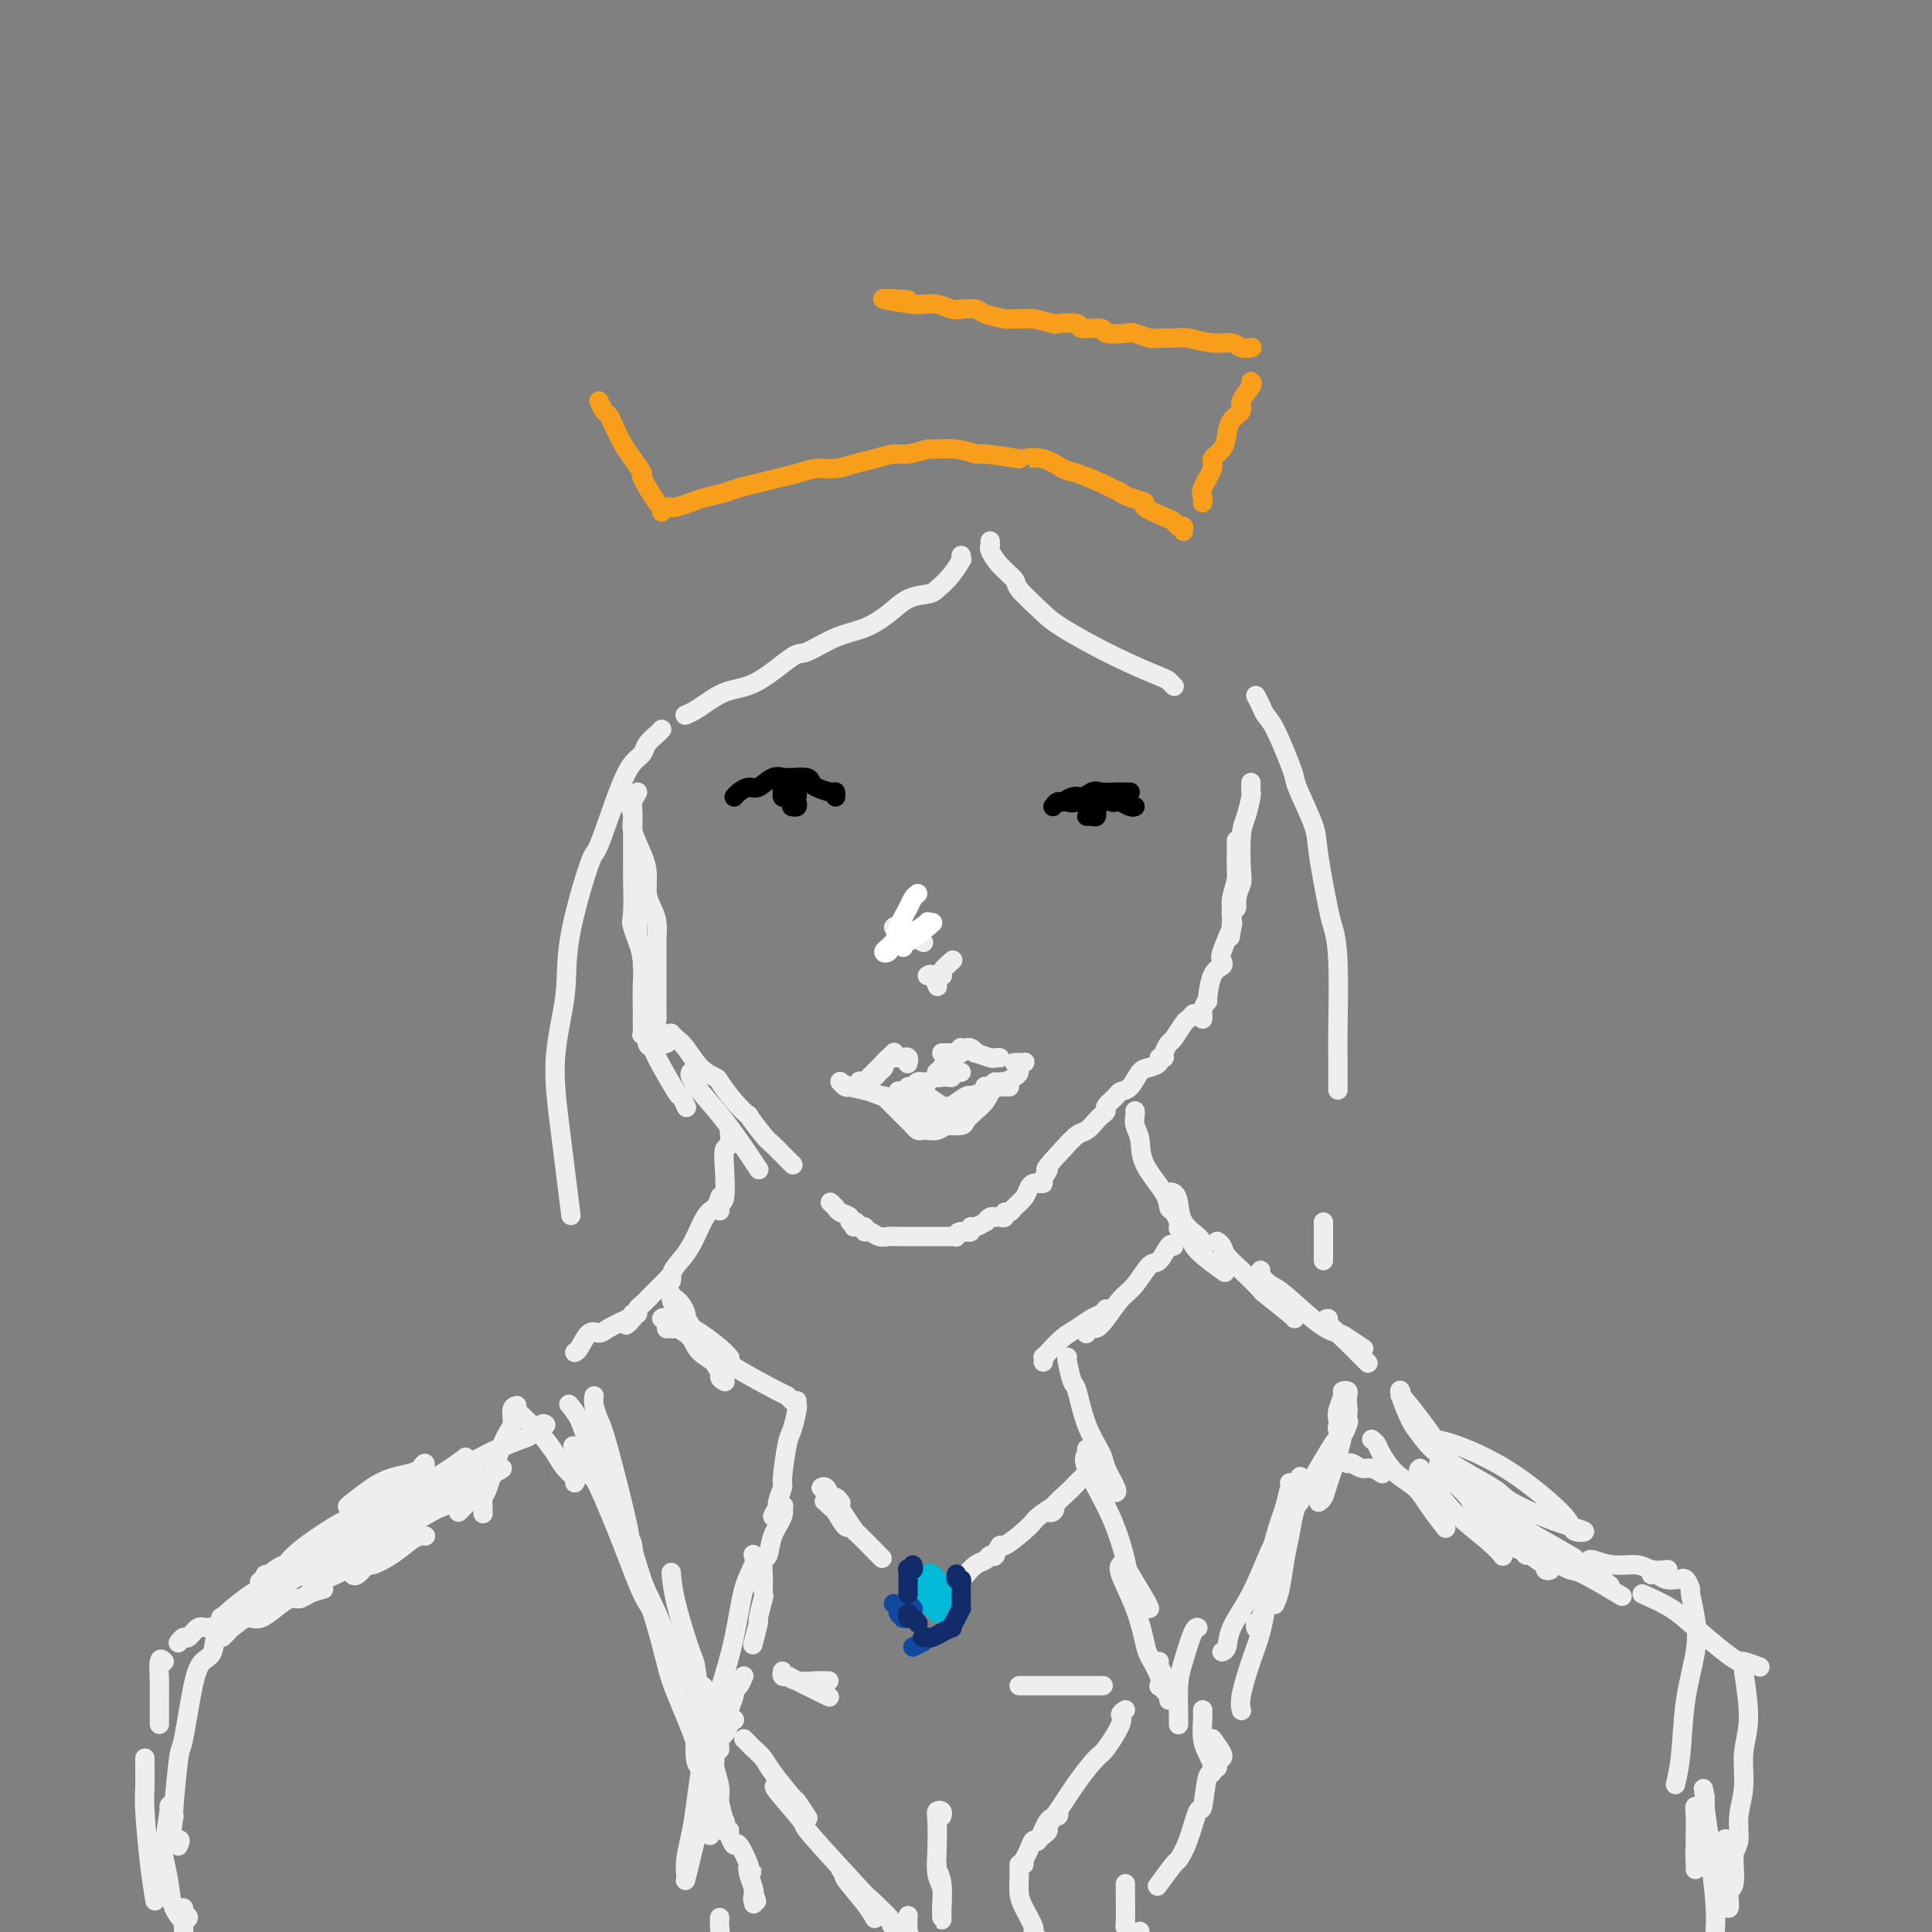<svg viewBox='0 0 400 400' version='1.1' xmlns='http://www.w3.org/2000/svg' xmlns:xlink='http://www.w3.org/1999/xlink'><rect x="0" y="0" width="400" height="400" fill="#808080" stroke="none"/><g fill='none' stroke='rgb(238,238,238)' stroke-width='4' stroke-linecap='round' stroke-linejoin='round'><path d='M130,166c0.475,1.055 0.950,2.109 1,3c0.050,0.891 -0.323,1.617 0,3c0.323,1.383 1.344,3.423 2,5c0.656,1.577 0.946,2.692 1,4c0.054,1.308 -0.129,2.808 0,4c0.129,1.192 0.571,2.077 1,3c0.429,0.923 0.847,1.886 1,3c0.153,1.114 0.041,2.380 0,3c-0.041,0.620 -0.011,0.594 0,1c0.011,0.406 0.003,1.242 0,2c-0.003,0.758 -0.001,1.437 0,2c0.001,0.563 0.001,1.011 0,2c-0.001,0.989 -0.001,2.521 0,3c0.001,0.479 0.004,-0.094 0,1c-0.004,1.094 -0.016,3.856 0,5c0.016,1.144 0.061,0.671 0,1c-0.061,0.329 -0.226,1.461 0,2c0.226,0.539 0.845,0.484 1,1c0.155,0.516 -0.154,1.602 0,2c0.154,0.398 0.772,0.107 1,0c0.228,-0.107 0.065,-0.031 0,0c-0.065,0.031 -0.033,0.015 0,0'/><path d='M139,214c-0.071,-0.081 -0.141,-0.162 0,0c0.141,0.162 0.495,0.566 1,1c0.505,0.434 1.163,0.899 2,2c0.837,1.101 1.854,2.840 3,4c1.146,1.160 2.420,1.743 3,2c0.580,0.257 0.466,0.187 1,1c0.534,0.813 1.714,2.507 3,4c1.286,1.493 2.676,2.784 3,3c0.324,0.216 -0.417,-0.642 0,0c0.417,0.642 1.993,2.785 3,4c1.007,1.215 1.445,1.501 2,2c0.555,0.499 1.226,1.211 2,2c0.774,0.789 1.650,1.654 2,2c0.350,0.346 0.175,0.173 0,0'/><path d='M259,162c-0.022,0.835 -0.045,1.670 0,2c0.045,0.330 0.157,0.156 0,1c-0.157,0.844 -0.582,2.705 -1,4c-0.418,1.295 -0.829,2.025 -1,4c-0.171,1.975 -0.102,5.194 0,7c0.102,1.806 0.238,2.198 0,3c-0.238,0.802 -0.849,2.015 -1,3c-0.151,0.985 0.160,1.744 0,2c-0.160,0.256 -0.789,0.011 -1,0c-0.211,-0.011 -0.004,0.212 0,0c0.004,-0.212 -0.195,-0.860 0,-2c0.195,-1.140 0.784,-2.772 1,-4c0.216,-1.228 0.058,-2.053 0,-3c-0.058,-0.947 -0.015,-2.017 0,-3c0.015,-0.983 0.004,-1.881 0,-2c-0.004,-0.119 -0.000,0.539 0,1c0.000,0.461 -0.004,0.726 0,1c0.004,0.274 0.015,0.559 0,1c-0.015,0.441 -0.057,1.040 0,3c0.057,1.960 0.211,5.282 0,7c-0.211,1.718 -0.789,1.832 -1,2c-0.211,0.168 -0.057,0.391 0,1c0.057,0.609 0.016,1.602 0,2c-0.016,0.398 -0.008,0.199 0,0'/><path d='M255,192c-0.618,4.414 -0.164,0.450 0,-1c0.164,-1.450 0.036,-0.386 0,0c-0.036,0.386 0.018,0.092 0,0c-0.018,-0.092 -0.108,0.017 0,0c0.108,-0.017 0.415,-0.160 0,1c-0.415,1.160 -1.551,3.622 -2,5c-0.449,1.378 -0.210,1.670 0,2c0.210,0.330 0.392,0.698 0,1c-0.392,0.302 -1.359,0.539 -2,2c-0.641,1.461 -0.956,4.146 -1,5c-0.044,0.854 0.184,-0.125 0,0c-0.184,0.125 -0.781,1.353 -1,2c-0.219,0.647 -0.059,0.713 0,1c0.059,0.287 0.017,0.796 0,1c-0.017,0.204 -0.008,0.102 0,0'/><path d='M247,210c0.098,-0.106 0.195,-0.212 0,0c-0.195,0.212 -0.683,0.743 -1,1c-0.317,0.257 -0.462,0.241 -1,1c-0.538,0.759 -1.469,2.294 -2,3c-0.531,0.706 -0.663,0.584 -1,1c-0.337,0.416 -0.881,1.369 -1,2c-0.119,0.631 0.186,0.941 0,1c-0.186,0.059 -0.865,-0.131 -1,0c-0.135,0.131 0.272,0.585 0,1c-0.272,0.415 -1.223,0.793 -2,1c-0.777,0.207 -1.379,0.244 -2,1c-0.621,0.756 -1.262,2.230 -2,3c-0.738,0.770 -1.574,0.837 -2,1c-0.426,0.163 -0.442,0.424 -1,1c-0.558,0.576 -1.658,1.468 -2,2c-0.342,0.532 0.075,0.704 0,1c-0.075,0.296 -0.642,0.715 -1,1c-0.358,0.285 -0.508,0.437 -1,1c-0.492,0.563 -1.325,1.536 -2,2c-0.675,0.464 -1.193,0.418 -2,1c-0.807,0.582 -1.904,1.791 -3,3'/><path d='M220,238c-4.793,5.132 -3.275,3.964 -3,4c0.275,0.036 -0.692,1.278 -1,2c-0.308,0.722 0.044,0.925 0,1c-0.044,0.075 -0.484,0.022 -1,0c-0.516,-0.022 -1.107,-0.014 -1,0c0.107,0.014 0.912,0.035 1,0c0.088,-0.035 -0.539,-0.124 -1,0c-0.461,0.124 -0.754,0.463 -1,1c-0.246,0.537 -0.443,1.272 -1,2c-0.557,0.728 -1.472,1.449 -2,2c-0.528,0.551 -0.667,0.932 -1,1c-0.333,0.068 -0.859,-0.178 -1,0c-0.141,0.178 0.103,0.779 0,1c-0.103,0.221 -0.554,0.063 -1,0c-0.446,-0.063 -0.888,-0.032 -1,0c-0.112,0.032 0.107,0.065 0,0c-0.107,-0.065 -0.541,-0.229 -1,0c-0.459,0.229 -0.945,0.850 -1,1c-0.055,0.150 0.321,-0.170 0,0c-0.321,0.170 -1.339,0.830 -2,1c-0.661,0.170 -0.964,-0.151 -1,0c-0.036,0.151 0.197,0.772 0,1c-0.197,0.228 -0.822,0.061 -1,0c-0.178,-0.061 0.092,-0.018 0,0c-0.092,0.018 -0.546,0.009 -1,0'/><path d='M199,255c-1.328,0.403 -0.148,-0.088 0,0c0.148,0.088 -0.736,0.756 -1,1c-0.264,0.244 0.091,0.065 0,0c-0.091,-0.065 -0.628,-0.018 -1,0c-0.372,0.018 -0.579,0.005 -1,0c-0.421,-0.005 -1.057,-0.002 -2,0c-0.943,0.002 -2.192,0.002 -3,0c-0.808,-0.002 -1.176,-0.004 -2,0c-0.824,0.004 -2.106,0.016 -3,0c-0.894,-0.016 -1.400,-0.061 -2,0c-0.600,0.061 -1.292,0.226 -2,0c-0.708,-0.226 -1.430,-0.845 -2,-1c-0.570,-0.155 -0.988,0.154 -1,0c-0.012,-0.154 0.381,-0.772 0,-1c-0.381,-0.228 -1.538,-0.065 -2,0c-0.462,0.065 -0.231,0.033 0,0'/><path d='M177,253c0.128,-0.024 0.256,-0.048 0,0c-0.256,0.048 -0.895,0.167 -1,0c-0.105,-0.167 0.326,-0.619 0,-1c-0.326,-0.381 -1.407,-0.690 -2,-1c-0.593,-0.310 -0.698,-0.622 -1,-1c-0.302,-0.378 -0.801,-0.822 -1,-1c-0.199,-0.178 -0.100,-0.089 0,0'/><path d='M132,164c-0.423,0.714 -0.845,1.428 -1,2c-0.155,0.572 -0.041,1.001 0,2c0.041,0.999 0.009,2.567 0,5c-0.009,2.433 0.005,5.731 0,7c-0.005,1.269 -0.031,0.510 0,2c0.031,1.490 0.117,5.230 0,7c-0.117,1.770 -0.437,1.571 0,3c0.437,1.429 1.633,4.486 2,6c0.367,1.514 -0.093,1.485 0,2c0.093,0.515 0.741,1.576 1,2c0.259,0.424 0.130,0.212 0,0'/><path d='M132,185c-0.008,-0.372 -0.016,-0.744 0,1c0.016,1.744 0.057,5.605 0,7c-0.057,1.395 -0.211,0.325 0,1c0.211,0.675 0.789,3.097 1,5c0.211,1.903 0.057,3.288 0,5c-0.057,1.712 -0.016,3.752 0,5c0.016,1.248 0.008,1.706 0,2c-0.008,0.294 -0.017,0.425 0,1c0.017,0.575 0.061,1.594 0,2c-0.061,0.406 -0.227,0.201 0,0c0.227,-0.201 0.846,-0.396 1,0c0.154,0.396 -0.156,1.382 0,2c0.156,0.618 0.777,0.866 1,1c0.223,0.134 0.046,0.152 1,2c0.954,1.848 3.039,5.526 4,7c0.961,1.474 0.797,0.743 1,1c0.203,0.257 0.772,1.502 1,2c0.228,0.498 0.114,0.249 0,0'/><path d='M143,222c-0.111,0.215 -0.222,0.429 0,1c0.222,0.571 0.778,1.498 2,3c1.222,1.502 3.111,3.578 5,6c1.889,2.422 3.778,5.191 5,7c1.222,1.809 1.778,2.660 2,3c0.222,0.340 0.111,0.170 0,0'/><path d='M151,234c0.111,1.229 0.222,2.458 0,3c-0.222,0.542 -0.777,0.396 -1,1c-0.223,0.604 -0.112,1.956 0,4c0.112,2.044 0.226,4.779 0,6c-0.226,1.221 -0.793,0.927 -1,1c-0.207,0.073 -0.056,0.514 0,1c0.056,0.486 0.016,1.018 0,1c-0.016,-0.018 -0.007,-0.586 0,-1c0.007,-0.414 0.011,-0.672 0,-1c-0.011,-0.328 -0.036,-0.724 0,-1c0.036,-0.276 0.133,-0.432 0,0c-0.133,0.432 -0.494,1.453 -1,2c-0.506,0.547 -1.155,0.619 -2,2c-0.845,1.381 -1.887,4.070 -3,6c-1.113,1.930 -2.298,3.101 -3,4c-0.702,0.899 -0.922,1.525 -1,2c-0.078,0.475 -0.014,0.800 0,1c0.014,0.200 -0.023,0.276 0,0c0.023,-0.276 0.105,-0.904 0,-1c-0.105,-0.096 -0.396,0.341 -1,1c-0.604,0.659 -1.520,1.539 -2,2c-0.480,0.461 -0.524,0.502 -1,1c-0.476,0.498 -1.385,1.453 -2,2c-0.615,0.547 -0.935,0.686 -1,1c-0.065,0.314 0.124,0.804 0,1c-0.124,0.196 -0.562,0.098 -1,0'/><path d='M131,272c-2.782,3.967 -0.737,1.883 0,1c0.737,-0.883 0.167,-0.566 -1,0c-1.167,0.566 -2.929,1.381 -4,2c-1.071,0.619 -1.450,1.042 -2,1c-0.550,-0.042 -1.271,-0.547 -2,0c-0.729,0.547 -1.465,2.147 -2,3c-0.535,0.853 -0.867,0.958 -1,1c-0.133,0.042 -0.066,0.021 0,0'/><path d='M235,230c0.030,0.258 0.061,0.516 0,1c-0.061,0.484 -0.213,1.194 0,2c0.213,0.806 0.792,1.706 1,3c0.208,1.294 0.045,2.980 1,5c0.955,2.020 3.026,4.373 4,6c0.974,1.627 0.849,2.530 1,3c0.151,0.470 0.577,0.509 1,1c0.423,0.491 0.841,1.435 1,2c0.159,0.565 0.058,0.751 0,1c-0.058,0.249 -0.073,0.561 0,0c0.073,-0.561 0.233,-1.994 0,-3c-0.233,-1.006 -0.857,-1.586 -1,-2c-0.143,-0.414 0.197,-0.663 0,-1c-0.197,-0.337 -0.932,-0.764 -1,-1c-0.068,-0.236 0.532,-0.283 1,0c0.468,0.283 0.805,0.894 1,2c0.195,1.106 0.249,2.706 1,4c0.751,1.294 2.198,2.281 3,3c0.802,0.719 0.958,1.170 1,2c0.042,0.830 -0.032,2.040 0,2c0.032,-0.040 0.169,-1.328 0,-2c-0.169,-0.672 -0.643,-0.726 -1,-1c-0.357,-0.274 -0.596,-0.766 -1,-1c-0.404,-0.234 -0.973,-0.210 -1,0c-0.027,0.210 0.486,0.605 1,1'/><path d='M247,257c-0.381,-0.250 -0.333,0.625 1,2c1.333,1.375 3.952,3.250 5,4c1.048,0.750 0.524,0.375 0,0'/><path d='M243,258c-0.238,-0.337 -0.475,-0.675 -1,0c-0.525,0.675 -1.337,2.362 -2,3c-0.663,0.638 -1.175,0.228 -2,1c-0.825,0.772 -1.961,2.728 -3,4c-1.039,1.272 -1.981,1.861 -3,3c-1.019,1.139 -2.116,2.827 -3,4c-0.884,1.173 -1.557,1.830 -2,2c-0.443,0.170 -0.658,-0.146 -1,0c-0.342,0.146 -0.812,0.756 -1,1c-0.188,0.244 -0.094,0.122 0,0'/><path d='M229,271c-0.269,0.360 -0.537,0.719 -1,1c-0.463,0.281 -1.119,0.482 -2,1c-0.881,0.518 -1.987,1.353 -3,2c-1.013,0.647 -1.932,1.105 -3,2c-1.068,0.895 -2.286,2.226 -3,3c-0.714,0.774 -0.923,0.991 -1,1c-0.077,0.009 -0.021,-0.190 0,0c0.021,0.190 0.006,0.769 0,1c-0.006,0.231 -0.003,0.116 0,0'/><path d='M252,257c0.367,0.255 0.735,0.509 1,1c0.265,0.491 0.429,1.217 1,2c0.571,0.783 1.551,1.621 3,3c1.449,1.379 3.369,3.298 4,4c0.631,0.702 -0.027,0.188 1,1c1.027,0.812 3.738,2.949 5,4c1.262,1.051 1.075,1.014 1,1c-0.075,-0.014 -0.037,-0.007 0,0'/><path d='M261,263c-0.184,0.212 -0.369,0.424 0,1c0.369,0.576 1.291,1.515 2,2c0.709,0.485 1.206,0.516 3,2c1.794,1.484 4.884,4.423 7,6c2.116,1.577 3.258,1.794 4,2c0.742,0.206 1.084,0.402 2,1c0.916,0.598 2.404,1.600 3,2c0.596,0.400 0.298,0.200 0,0'/><path d='M275,273c-0.408,0.014 -0.817,0.029 0,1c0.817,0.971 2.858,2.900 4,4c1.142,1.100 1.384,1.373 2,2c0.616,0.627 1.604,1.608 2,2c0.396,0.392 0.198,0.196 0,0'/><path d='M221,281c-0.093,-0.015 -0.186,-0.029 0,1c0.186,1.029 0.650,3.103 1,4c0.350,0.897 0.585,0.619 1,2c0.415,1.381 1.011,4.423 2,7c0.989,2.577 2.370,4.691 3,6c0.630,1.309 0.509,1.815 1,3c0.491,1.185 1.594,3.050 2,4c0.406,0.950 0.116,0.986 0,1c-0.116,0.014 -0.058,0.007 0,0'/><path d='M225,300c0.128,0.317 0.256,0.634 0,1c-0.256,0.366 -0.895,0.780 0,3c0.895,2.220 3.326,6.245 5,10c1.674,3.755 2.592,7.241 3,9c0.408,1.759 0.305,1.791 1,3c0.695,1.209 2.187,3.595 3,5c0.813,1.405 0.947,1.830 1,2c0.053,0.170 0.027,0.085 0,0'/><path d='M232,324c0.076,-0.066 0.152,-0.133 0,0c-0.152,0.133 -0.530,0.465 0,2c0.530,1.535 1.970,4.271 3,7c1.030,2.729 1.649,5.449 2,7c0.351,1.551 0.434,1.931 1,3c0.566,1.069 1.614,2.826 2,4c0.386,1.174 0.110,1.764 0,2c-0.110,0.236 -0.055,0.118 0,0'/><path d='M240,344c-0.114,0.220 -0.228,0.440 0,1c0.228,0.560 0.797,1.459 1,2c0.203,0.541 0.040,0.723 0,1c-0.040,0.277 0.042,0.649 0,1c-0.042,0.351 -0.207,0.683 0,1c0.207,0.317 0.788,0.621 1,1c0.212,0.379 0.057,0.833 0,1c-0.057,0.167 -0.016,0.048 0,0c0.016,-0.048 0.008,-0.024 0,0'/><path d='M244,357c-0.004,0.073 -0.009,0.145 0,0c0.009,-0.145 0.030,-0.508 0,-2c-0.030,-1.492 -0.113,-4.112 0,-6c0.113,-1.888 0.422,-3.042 1,-5c0.578,-1.958 1.425,-4.719 2,-6c0.575,-1.281 0.879,-1.080 1,-1c0.121,0.080 0.061,0.040 0,0'/><path d='M138,275c0.010,0.082 0.020,0.163 0,0c-0.020,-0.163 -0.068,-0.572 0,-1c0.068,-0.428 0.254,-0.876 0,-1c-0.254,-0.124 -0.947,0.077 -1,0c-0.053,-0.077 0.536,-0.432 1,0c0.464,0.432 0.805,1.652 1,2c0.195,0.348 0.244,-0.177 1,0c0.756,0.177 2.221,1.056 3,2c0.779,0.944 0.874,1.952 2,3c1.126,1.048 3.283,2.137 4,3c0.717,0.863 -0.007,1.500 0,2c0.007,0.500 0.746,0.864 1,1c0.254,0.136 0.023,0.045 0,0c-0.023,-0.045 0.162,-0.043 -1,-2c-1.162,-1.957 -3.670,-5.874 -5,-8c-1.330,-2.126 -1.481,-2.460 -2,-3c-0.519,-0.540 -1.405,-1.285 -2,-2c-0.595,-0.715 -0.898,-1.398 -1,-2c-0.102,-0.602 -0.004,-1.121 0,-1c0.004,0.121 -0.088,0.883 0,1c0.088,0.117 0.354,-0.410 1,0c0.646,0.410 1.672,1.757 2,3c0.328,1.243 -0.042,2.383 0,3c0.042,0.617 0.496,0.712 1,1c0.504,0.288 1.059,0.770 1,1c-0.059,0.230 -0.731,0.209 -1,0c-0.269,-0.209 -0.134,-0.604 0,-1'/><path d='M143,276c0.676,1.299 0.367,0.545 0,0c-0.367,-0.545 -0.793,-0.883 -1,-1c-0.207,-0.117 -0.195,-0.014 0,0c0.195,0.014 0.574,-0.063 1,0c0.426,0.063 0.898,0.264 2,1c1.102,0.736 2.835,2.006 4,3c1.165,0.994 1.761,1.713 2,2c0.239,0.287 0.119,0.144 0,0'/><path d='M145,279c0.248,-0.061 0.496,-0.123 1,0c0.504,0.123 1.263,0.429 2,1c0.737,0.571 1.452,1.407 4,3c2.548,1.593 6.930,3.942 9,5c2.070,1.058 1.826,0.823 2,1c0.174,0.177 0.764,0.765 1,1c0.236,0.235 0.118,0.118 0,0'/><path d='M165,290c-0.025,0.421 -0.049,0.842 0,1c0.049,0.158 0.172,0.054 0,1c-0.172,0.946 -0.639,2.944 -1,4c-0.361,1.056 -0.617,1.170 -1,3c-0.383,1.830 -0.893,5.376 -1,7c-0.107,1.624 0.189,1.328 0,2c-0.189,0.672 -0.863,2.314 -1,3c-0.137,0.686 0.264,0.417 0,1c-0.264,0.583 -1.193,2.017 -1,2c0.193,-0.017 1.509,-1.486 2,-2c0.491,-0.514 0.157,-0.074 0,0c-0.157,0.074 -0.137,-0.217 0,0c0.137,0.217 0.390,0.942 0,2c-0.390,1.058 -1.425,2.449 -2,4c-0.575,1.551 -0.690,3.264 -1,4c-0.310,0.736 -0.815,0.496 -1,1c-0.185,0.504 -0.050,1.751 0,3c0.050,1.249 0.014,2.500 0,3c-0.014,0.500 -0.007,0.250 0,0'/><path d='M158,331c0.121,-0.455 0.242,-0.909 0,0c-0.242,0.909 -0.848,3.182 -1,4c-0.152,0.818 0.152,0.182 0,1c-0.152,0.818 -0.758,3.091 -1,4c-0.242,0.909 -0.121,0.455 0,0'/><path d='M148,356c-0.293,0.224 -0.585,0.449 -1,0c-0.415,-0.449 -0.952,-1.571 -1,-2c-0.048,-0.429 0.393,-0.165 0,-1c-0.393,-0.835 -1.621,-2.769 -3,-5c-1.379,-2.231 -2.908,-4.758 -4,-7c-1.092,-2.242 -1.746,-4.198 -3,-7c-1.254,-2.802 -3.107,-6.450 -4,-9c-0.893,-2.550 -0.827,-4.003 -1,-5c-0.173,-0.997 -0.585,-1.538 -1,-2c-0.415,-0.462 -0.833,-0.846 -1,-1c-0.167,-0.154 -0.084,-0.077 0,0'/><path d='M139,342c0.071,-0.292 0.142,-0.584 0,-1c-0.142,-0.416 -0.497,-0.957 -1,-2c-0.503,-1.043 -1.155,-2.590 -2,-4c-0.845,-1.410 -1.884,-2.684 -3,-5c-1.116,-2.316 -2.310,-5.676 -4,-10c-1.690,-4.324 -3.876,-9.613 -5,-12c-1.124,-2.387 -1.187,-1.874 -2,-3c-0.813,-1.126 -2.375,-3.893 -3,-5c-0.625,-1.107 -0.312,-0.553 0,0'/><path d='M126,308c-0.502,-0.736 -1.003,-1.473 -1,-2c0.003,-0.527 0.512,-0.846 0,-2c-0.512,-1.154 -2.044,-3.144 -3,-5c-0.956,-1.856 -1.334,-3.576 -2,-5c-0.666,-1.424 -1.619,-2.550 -2,-3c-0.381,-0.450 -0.191,-0.225 0,0'/><path d='M119,307c0.184,-0.261 0.368,-0.521 0,-1c-0.368,-0.479 -1.290,-1.176 -2,-2c-0.710,-0.824 -1.210,-1.776 -2,-3c-0.790,-1.224 -1.872,-2.720 -3,-4c-1.128,-1.280 -2.302,-2.343 -3,-3c-0.698,-0.657 -0.919,-0.908 -1,-1c-0.081,-0.092 -0.023,-0.026 0,0c0.023,0.026 0.012,0.013 0,0'/><path d='M107,291c-0.461,0.134 -0.922,0.267 -1,1c-0.078,0.733 0.228,2.064 0,3c-0.228,0.936 -0.989,1.477 -2,4c-1.011,2.523 -2.271,7.027 -3,9c-0.729,1.973 -0.927,1.416 -1,2c-0.073,0.584 -0.021,2.310 0,3c0.021,0.690 0.010,0.345 0,0'/><path d='M98,310c-0.445,0.445 -0.890,0.890 -1,1c-0.110,0.110 0.114,-0.114 0,0c-0.114,0.114 -0.567,0.567 -1,1c-0.433,0.433 -0.847,0.847 -1,1c-0.153,0.153 -0.044,0.044 0,0c0.044,-0.044 0.022,-0.022 0,0'/><path d='M88,318c0.077,0.011 0.153,0.021 0,0c-0.153,-0.021 -0.537,-0.074 -1,0c-0.463,0.074 -1.006,0.276 -2,1c-0.994,0.724 -2.438,1.970 -4,3c-1.562,1.030 -3.242,1.845 -4,2c-0.758,0.155 -0.595,-0.350 -1,0c-0.405,0.350 -1.378,1.556 -2,2c-0.622,0.444 -0.892,0.127 -1,0c-0.108,-0.127 -0.054,-0.063 0,0'/><path d='M67,329c-1.083,0.297 -2.167,0.595 -3,1c-0.833,0.405 -1.417,0.918 -2,1c-0.583,0.082 -1.165,-0.265 -2,0c-0.835,0.265 -1.922,1.143 -3,2c-1.078,0.857 -2.148,1.694 -3,2c-0.852,0.306 -1.485,0.082 -2,0c-0.515,-0.082 -0.911,-0.023 -1,0c-0.089,0.023 0.129,0.009 0,0c-0.129,-0.009 -0.605,-0.012 -1,0c-0.395,0.012 -0.710,0.040 -1,0c-0.290,-0.040 -0.554,-0.146 -1,0c-0.446,0.146 -1.075,0.546 -2,1c-0.925,0.454 -2.146,0.963 -3,1c-0.854,0.037 -1.339,-0.396 -2,0c-0.661,0.396 -1.497,1.622 -2,2c-0.503,0.378 -0.674,-0.090 -1,0c-0.326,0.090 -0.807,0.740 -1,1c-0.193,0.260 -0.096,0.130 0,0'/><path d='M34,344c-0.423,-0.421 -0.845,-0.842 -1,0c-0.155,0.842 -0.041,2.947 0,4c0.041,1.053 0.011,1.053 0,2c-0.011,0.947 -0.003,2.842 0,4c0.003,1.158 0.001,1.581 0,2c-0.001,0.419 -0.000,0.834 0,1c0.000,0.166 0.000,0.083 0,0'/><path d='M30,364c-0.006,0.470 -0.012,0.939 0,2c0.012,1.061 0.042,2.712 0,4c-0.042,1.288 -0.156,2.211 0,5c0.156,2.789 0.580,7.443 1,11c0.420,3.557 0.834,6.016 1,7c0.166,0.984 0.083,0.492 0,0'/><path d='M273,311c0.364,-0.240 0.728,-0.481 1,-1c0.272,-0.519 0.451,-1.318 1,-3c0.549,-1.682 1.467,-4.247 2,-6c0.533,-1.753 0.680,-2.694 1,-4c0.320,-1.306 0.814,-2.977 1,-4c0.186,-1.023 0.065,-1.397 0,-2c-0.065,-0.603 -0.074,-1.434 0,-2c0.074,-0.566 0.230,-0.867 0,-1c-0.230,-0.133 -0.846,-0.100 -1,0c-0.154,0.100 0.154,0.266 0,1c-0.154,0.734 -0.769,2.036 -1,3c-0.231,0.964 -0.077,1.589 0,2c0.077,0.411 0.077,0.607 0,1c-0.077,0.393 -0.230,0.983 0,1c0.230,0.017 0.843,-0.537 1,-1c0.157,-0.463 -0.142,-0.833 0,-1c0.142,-0.167 0.726,-0.130 1,0c0.274,0.130 0.238,0.354 0,1c-0.238,0.646 -0.677,1.715 -1,2c-0.323,0.285 -0.530,-0.212 -2,2c-1.470,2.212 -4.203,7.134 -6,10c-1.797,2.866 -2.656,3.676 -3,4c-0.344,0.324 -0.172,0.162 0,0'/><path d='M279,303c0.241,-0.121 0.482,-0.242 1,0c0.518,0.242 1.314,0.848 2,1c0.686,0.152 1.262,-0.152 2,0c0.738,0.152 1.640,0.758 2,1c0.360,0.242 0.180,0.121 0,0'/><path d='M284,298c0.373,0.300 0.745,0.599 1,1c0.255,0.401 0.391,0.903 1,2c0.609,1.097 1.691,2.788 3,4c1.309,1.212 2.846,1.943 4,3c1.154,1.057 1.926,2.438 3,4c1.074,1.562 2.450,3.303 3,4c0.550,0.697 0.275,0.348 0,0'/><path d='M294,304c-0.269,0.192 -0.538,0.385 0,1c0.538,0.615 1.882,1.654 3,3c1.118,1.346 2.011,3.000 4,5c1.989,2.000 5.074,4.346 7,6c1.926,1.654 2.693,2.615 3,3c0.307,0.385 0.153,0.192 0,0'/><path d='M302,307c-0.457,-0.320 -0.914,-0.640 0,0c0.914,0.640 3.199,2.239 4,3c0.801,0.761 0.118,0.685 2,2c1.882,1.315 6.329,4.023 8,5c1.671,0.977 0.565,0.225 2,1c1.435,0.775 5.410,3.079 7,4c1.590,0.921 0.795,0.461 0,0'/><path d='M329,323c-0.028,0.033 -0.055,0.065 0,0c0.055,-0.065 0.194,-0.228 1,0c0.806,0.228 2.280,0.846 4,1c1.720,0.154 3.688,-0.154 5,0c1.312,0.154 1.969,0.772 3,1c1.031,0.228 2.438,0.065 3,0c0.562,-0.065 0.281,-0.033 0,0'/><path d='M342,326c-0.069,0.030 -0.139,0.061 0,0c0.139,-0.061 0.486,-0.213 1,0c0.514,0.213 1.195,0.790 2,1c0.805,0.210 1.735,0.054 2,0c0.265,-0.054 -0.135,-0.007 0,0c0.135,0.007 0.806,-0.026 1,0c0.194,0.026 -0.088,0.112 0,0c0.088,-0.112 0.547,-0.421 1,0c0.453,0.421 0.899,1.573 1,2c0.101,0.427 -0.144,0.128 0,1c0.144,0.872 0.676,2.914 1,5c0.324,2.086 0.440,4.216 0,7c-0.440,2.784 -1.438,6.220 -2,10c-0.562,3.780 -0.690,7.902 -1,11c-0.310,3.098 -0.803,5.171 -1,6c-0.197,0.829 -0.099,0.415 0,0'/><path d='M154,347c-0.301,0.740 -0.603,1.481 -1,2c-0.397,0.519 -0.891,0.818 -1,1c-0.109,0.182 0.167,0.249 0,1c-0.167,0.751 -0.777,2.186 -1,3c-0.223,0.814 -0.060,1.007 0,1c0.060,-0.007 0.017,-0.214 0,0c-0.017,0.214 -0.007,0.849 0,1c0.007,0.151 0.012,-0.182 0,0c-0.012,0.182 -0.042,0.879 0,1c0.042,0.121 0.155,-0.335 0,0c-0.155,0.335 -0.578,1.461 -1,2c-0.422,0.539 -0.844,0.491 -1,1c-0.156,0.509 -0.044,1.574 0,2c0.044,0.426 0.022,0.213 0,0'/><path d='M148,360c-0.453,0.022 -0.906,0.044 -1,0c-0.094,-0.044 0.171,-0.156 0,0c-0.171,0.156 -0.778,0.578 -1,1c-0.222,0.422 -0.060,0.844 0,1c0.060,0.156 0.017,0.044 0,0c-0.017,-0.044 -0.009,-0.022 0,0'/><path d='M151,355c0.422,0.422 0.844,0.844 1,1c0.156,0.156 0.044,0.044 0,0c-0.044,-0.044 -0.022,-0.022 0,0'/><path d='M154,360c0.362,0.356 0.725,0.713 1,1c0.275,0.287 0.464,0.505 1,1c0.536,0.495 1.419,1.268 2,2c0.581,0.732 0.860,1.423 2,3c1.140,1.577 3.141,4.041 4,5c0.859,0.959 0.578,0.412 1,1c0.422,0.588 1.549,2.311 2,3c0.451,0.689 0.225,0.345 0,0'/><path d='M161,370c-0.585,-0.254 -1.171,-0.507 0,1c1.171,1.507 4.098,4.775 5,6c0.902,1.225 -0.220,0.406 2,3c2.220,2.594 7.784,8.601 10,11c2.216,2.399 1.086,1.188 2,2c0.914,0.812 3.874,3.645 5,5c1.126,1.355 0.418,1.230 0,1c-0.418,-0.230 -0.545,-0.565 0,0c0.545,0.565 1.762,2.030 1,1c-0.762,-1.030 -3.504,-4.553 -5,-6c-1.496,-1.447 -1.747,-0.817 -3,-2c-1.253,-1.183 -3.509,-4.180 -4,-5c-0.491,-0.820 0.783,0.537 1,1c0.217,0.463 -0.622,0.031 0,1c0.622,0.969 2.706,3.338 4,5c1.294,1.662 1.798,2.618 2,3c0.202,0.382 0.101,0.191 0,0'/><path d='M233,354c-0.504,0.339 -1.008,0.679 -1,1c0.008,0.321 0.529,0.624 0,2c-0.529,1.376 -2.107,3.826 -3,5c-0.893,1.174 -1.100,1.074 -2,2c-0.900,0.926 -2.494,2.879 -4,5c-1.506,2.121 -2.926,4.411 -4,6c-1.074,1.589 -1.803,2.477 -2,3c-0.197,0.523 0.139,0.679 0,1c-0.139,0.321 -0.754,0.806 -1,1c-0.246,0.194 -0.123,0.097 0,0'/><path d='M219,375c0.172,0.434 0.345,0.868 0,1c-0.345,0.132 -1.206,-0.038 -2,1c-0.794,1.038 -1.519,3.282 -2,4c-0.481,0.718 -0.717,-0.091 -1,0c-0.283,0.091 -0.612,1.082 -1,2c-0.388,0.918 -0.836,1.761 -1,2c-0.164,0.239 -0.044,-0.128 0,0c0.044,0.128 0.013,0.751 0,1c-0.013,0.249 -0.006,0.125 0,0'/><path d='M211,386c-0.003,0.271 -0.007,0.543 0,1c0.007,0.457 0.024,1.100 0,2c-0.024,0.900 -0.090,2.056 0,3c0.090,0.944 0.336,1.676 1,3c0.664,1.324 1.745,3.242 2,4c0.255,0.758 -0.316,0.358 0,1c0.316,0.642 1.519,2.326 2,3c0.481,0.674 0.241,0.337 0,0'/><path d='M188,397c0.015,-0.352 0.030,-0.705 0,0c-0.030,0.705 -0.106,2.466 0,3c0.106,0.534 0.394,-0.159 0,1c-0.394,1.159 -1.468,4.171 -2,6c-0.532,1.829 -0.521,2.476 -1,3c-0.479,0.524 -1.448,0.924 -2,2c-0.552,1.076 -0.687,2.828 -1,4c-0.313,1.172 -0.804,1.763 -1,2c-0.196,0.237 -0.098,0.118 0,0'/><path d='M156,322c-0.049,-0.137 -0.099,-0.273 0,0c0.099,0.273 0.346,0.957 0,2c-0.346,1.043 -1.287,2.446 -2,5c-0.713,2.554 -1.199,6.261 -2,10c-0.801,3.739 -1.917,7.512 -3,11c-1.083,3.488 -2.132,6.692 -3,11c-0.868,4.308 -1.553,9.718 -2,13c-0.447,3.282 -0.655,4.434 -1,6c-0.345,1.566 -0.825,3.547 -1,5c-0.175,1.453 -0.044,2.378 0,3c0.044,0.622 0.001,0.942 0,1c-0.001,0.058 0.041,-0.145 0,0c-0.041,0.145 -0.165,0.637 0,0c0.165,-0.637 0.618,-2.405 1,-4c0.382,-1.595 0.691,-3.019 1,-4c0.309,-0.981 0.616,-1.518 1,-4c0.384,-2.482 0.846,-6.907 1,-10c0.154,-3.093 0.002,-4.852 0,-7c-0.002,-2.148 0.147,-4.684 0,-6c-0.147,-1.316 -0.589,-1.411 -1,-3c-0.411,-1.589 -0.790,-4.672 -1,-6c-0.210,-1.328 -0.252,-0.902 -1,-3c-0.748,-2.098 -2.201,-6.719 -3,-10c-0.799,-3.281 -0.942,-5.223 -1,-6c-0.058,-0.777 -0.029,-0.388 0,0'/><path d='M123,289c-0.085,0.560 -0.171,1.121 0,2c0.171,0.879 0.598,2.077 1,3c0.402,0.923 0.777,1.573 2,6c1.223,4.427 3.292,12.633 4,16c0.708,3.367 0.053,1.894 1,5c0.947,3.106 3.496,10.790 5,16c1.504,5.210 1.965,7.944 3,11c1.035,3.056 2.645,6.432 4,10c1.355,3.568 2.455,7.327 3,9c0.545,1.673 0.534,1.258 1,3c0.466,1.742 1.408,5.640 2,7c0.592,1.360 0.834,0.183 1,0c0.166,-0.183 0.255,0.629 0,0c-0.255,-0.629 -0.856,-2.698 -1,-4c-0.144,-1.302 0.168,-1.836 0,-3c-0.168,-1.164 -0.814,-2.957 -1,-4c-0.186,-1.043 0.090,-1.337 0,-3c-0.090,-1.663 -0.545,-4.696 -1,-6c-0.455,-1.304 -0.910,-0.880 -1,-2c-0.090,-1.120 0.186,-3.784 0,-5c-0.186,-1.216 -0.835,-0.985 -1,-1c-0.165,-0.015 0.152,-0.278 0,0c-0.152,0.278 -0.774,1.097 -1,2c-0.226,0.903 -0.058,1.891 0,3c0.058,1.109 0.004,2.339 0,3c-0.004,0.661 0.040,0.755 0,2c-0.040,1.245 -0.165,3.643 0,5c0.165,1.357 0.618,1.673 1,2c0.382,0.327 0.691,0.663 1,1'/><path d='M146,367c-0.061,2.379 -0.212,-0.175 0,-1c0.212,-0.825 0.789,0.078 1,0c0.211,-0.078 0.057,-1.137 0,0c-0.057,1.137 -0.015,4.469 0,6c0.015,1.531 0.004,1.262 0,2c-0.004,0.738 -0.001,2.485 0,3c0.001,0.515 0.000,-0.202 0,0c-0.000,0.202 -0.000,1.324 0,2c0.000,0.676 0.000,0.908 0,1c-0.000,0.092 -0.000,0.046 0,0'/><path d='M148,375c-0.081,-0.020 -0.161,-0.040 0,0c0.161,0.040 0.565,0.140 1,1c0.435,0.860 0.901,2.480 1,3c0.099,0.520 -0.170,-0.061 0,0c0.170,0.061 0.777,0.762 1,1c0.223,0.238 0.060,0.011 0,0c-0.060,-0.011 -0.017,0.195 0,0c0.017,-0.195 0.008,-0.790 0,-1c-0.008,-0.210 -0.014,-0.036 0,0c0.014,0.036 0.050,-0.067 0,0c-0.050,0.067 -0.185,0.306 0,1c0.185,0.694 0.689,1.845 1,2c0.311,0.155 0.428,-0.686 1,0c0.572,0.686 1.600,2.898 2,4c0.400,1.102 0.174,1.095 0,1c-0.174,-0.095 -0.295,-0.278 0,0c0.295,0.278 1.007,1.017 1,1c-0.007,-0.017 -0.734,-0.790 -1,-1c-0.266,-0.210 -0.071,0.143 0,0c0.071,-0.143 0.018,-0.784 0,-1c-0.018,-0.216 -0.001,-0.009 0,0c0.001,0.009 -0.014,-0.180 0,0c0.014,0.180 0.055,0.729 0,1c-0.055,0.271 -0.207,0.265 0,1c0.207,0.735 0.773,2.210 1,3c0.227,0.790 0.113,0.895 0,1'/><path d='M156,392c1.238,2.796 0.332,1.285 0,1c-0.332,-0.285 -0.089,0.654 0,1c0.089,0.346 0.026,0.099 0,0c-0.026,-0.099 -0.013,-0.049 0,0'/><path d='M149,397c-0.030,0.633 -0.061,1.266 0,2c0.061,0.734 0.212,1.568 0,2c-0.212,0.432 -0.788,0.463 -1,1c-0.212,0.537 -0.061,1.582 0,2c0.061,0.418 0.030,0.209 0,0'/><path d='M251,360c0.844,1.156 1.689,2.311 2,3c0.311,0.689 0.089,0.911 0,1c-0.089,0.089 -0.044,0.044 0,0'/><path d='M249,354c-0.007,0.410 -0.013,0.820 0,1c0.013,0.180 0.046,0.130 0,1c-0.046,0.870 -0.170,2.661 0,4c0.170,1.339 0.635,2.226 1,3c0.365,0.774 0.630,1.434 1,2c0.370,0.566 0.846,1.039 1,1c0.154,-0.039 -0.014,-0.591 0,-1c0.014,-0.409 0.211,-0.675 0,-1c-0.211,-0.325 -0.829,-0.709 -1,0c-0.171,0.709 0.106,2.510 0,3c-0.106,0.490 -0.596,-0.330 -1,1c-0.404,1.330 -0.722,4.811 -1,6c-0.278,1.189 -0.516,0.085 -1,1c-0.484,0.915 -1.212,3.850 -2,6c-0.788,2.150 -1.634,3.514 -2,4c-0.366,0.486 -0.252,0.092 -1,1c-0.748,0.908 -2.356,3.116 -3,4c-0.644,0.884 -0.322,0.442 0,0'/><path d='M236,400c0.000,-0.131 0.000,-0.262 0,0c0.000,0.262 -0.000,0.918 0,1c0.000,0.082 -0.000,-0.411 0,0c0.000,0.411 0.000,1.726 0,3c0.000,1.274 0.000,2.507 0,3c0.000,0.493 0.000,0.247 0,0'/><path d='M233,390c0.002,0.488 0.003,0.976 0,1c-0.003,0.024 -0.011,-0.415 0,1c0.011,1.415 0.041,4.684 0,6c-0.041,1.316 -0.155,0.679 0,1c0.155,0.321 0.578,1.602 1,2c0.422,0.398 0.845,-0.085 1,0c0.155,0.085 0.044,0.739 0,1c-0.044,0.261 -0.022,0.131 0,0'/><path d='M260,337c0.025,0.101 0.049,0.203 0,0c-0.049,-0.203 -0.172,-0.710 0,-1c0.172,-0.290 0.638,-0.364 1,-1c0.362,-0.636 0.621,-1.833 1,-3c0.379,-1.167 0.879,-2.304 1,-3c0.121,-0.696 -0.135,-0.951 0,-2c0.135,-1.049 0.662,-2.894 1,-4c0.338,-1.106 0.486,-1.475 1,-3c0.514,-1.525 1.393,-4.208 2,-6c0.607,-1.792 0.941,-2.695 1,-3c0.059,-0.305 -0.159,-0.012 0,-1c0.159,-0.988 0.693,-3.256 1,-4c0.307,-0.744 0.386,0.035 0,1c-0.386,0.965 -1.238,2.116 -2,4c-0.762,1.884 -1.433,4.501 -2,6c-0.567,1.499 -1.031,1.880 -2,4c-0.969,2.120 -2.442,5.980 -4,9c-1.558,3.020 -3.201,5.201 -4,7c-0.799,1.799 -0.754,3.215 -1,4c-0.246,0.785 -0.785,0.939 -1,1c-0.215,0.061 -0.108,0.031 0,0'/><path d='M267,307c0.099,0.011 0.198,0.021 0,1c-0.198,0.979 -0.694,2.925 -1,4c-0.306,1.075 -0.422,1.278 -1,3c-0.578,1.722 -1.617,4.964 -2,8c-0.383,3.036 -0.109,5.868 0,7c0.109,1.132 0.055,0.566 0,0'/><path d='M262,332c0.069,-0.012 0.138,-0.024 0,1c-0.138,1.024 -0.482,3.084 -1,5c-0.518,1.916 -1.211,3.689 -2,6c-0.789,2.311 -1.674,5.161 -2,7c-0.326,1.839 -0.093,2.668 0,3c0.093,0.332 0.047,0.166 0,0'/><path d='M269,310c-0.024,0.451 -0.048,0.901 0,1c0.048,0.099 0.168,-0.154 0,0c-0.168,0.154 -0.623,0.714 -1,2c-0.377,1.286 -0.676,3.298 -1,5c-0.324,1.702 -0.675,3.095 -1,5c-0.325,1.905 -0.626,4.320 -1,6c-0.374,1.680 -0.821,2.623 -1,3c-0.179,0.377 -0.089,0.189 0,0'/><path d='M113,295c-0.222,-0.210 -0.444,-0.419 -1,0c-0.556,0.419 -1.445,1.467 -2,2c-0.555,0.533 -0.775,0.550 -2,1c-1.225,0.450 -3.455,1.332 -5,2c-1.545,0.668 -2.404,1.120 -4,2c-1.596,0.880 -3.929,2.187 -6,3c-2.071,0.813 -3.879,1.132 -6,2c-2.121,0.868 -4.554,2.284 -6,3c-1.446,0.716 -1.906,0.732 -3,1c-1.094,0.268 -2.821,0.787 -4,1c-1.179,0.213 -1.809,0.121 -2,0c-0.191,-0.121 0.057,-0.269 1,-1c0.943,-0.731 2.582,-2.044 4,-3c1.418,-0.956 2.614,-1.556 4,-2c1.386,-0.444 2.962,-0.734 4,-1c1.038,-0.266 1.539,-0.508 2,-1c0.461,-0.492 0.881,-1.233 1,-1c0.119,0.233 -0.062,1.440 -1,2c-0.938,0.560 -2.634,0.472 -5,2c-2.366,1.528 -5.402,4.672 -7,6c-1.598,1.328 -1.757,0.839 -4,2c-2.243,1.161 -6.570,3.971 -9,6c-2.430,2.029 -2.962,3.277 -4,4c-1.038,0.723 -2.582,0.921 -3,1c-0.418,0.079 0.291,0.040 1,0'/><path d='M56,326c-4.785,3.353 -0.748,0.237 1,-1c1.748,-1.237 1.209,-0.594 2,-1c0.791,-0.406 2.914,-1.862 5,-3c2.086,-1.138 4.136,-1.958 6,-3c1.864,-1.042 3.541,-2.306 5,-3c1.459,-0.694 2.699,-0.817 3,-1c0.301,-0.183 -0.336,-0.426 -1,0c-0.664,0.426 -1.354,1.521 -3,3c-1.646,1.479 -4.250,3.343 -7,5c-2.750,1.657 -5.648,3.106 -8,5c-2.352,1.894 -4.159,4.232 -6,6c-1.841,1.768 -3.718,2.968 -5,4c-1.282,1.032 -1.970,1.898 -2,2c-0.030,0.102 0.597,-0.560 1,-1c0.403,-0.440 0.582,-0.658 2,-2c1.418,-1.342 4.075,-3.806 7,-6c2.925,-2.194 6.120,-4.116 10,-7c3.880,-2.884 8.447,-6.730 11,-9c2.553,-2.270 3.092,-2.962 5,-4c1.908,-1.038 5.185,-2.420 8,-4c2.815,-1.580 5.166,-3.358 6,-4c0.834,-0.642 0.150,-0.149 0,0c-0.150,0.149 0.235,-0.046 -1,1c-1.235,1.046 -4.091,3.334 -8,6c-3.909,2.666 -8.870,5.709 -11,7c-2.130,1.291 -1.429,0.830 -5,3c-3.571,2.170 -11.416,6.971 -15,9c-3.584,2.029 -2.909,1.286 -4,2c-1.091,0.714 -3.948,2.885 -5,4c-1.052,1.115 -0.301,1.176 0,1c0.301,-0.176 0.150,-0.588 0,-1'/><path d='M47,334c-5.390,3.659 5.636,-3.195 12,-7c6.364,-3.805 8.067,-4.561 11,-6c2.933,-1.439 7.097,-3.560 9,-5c1.903,-1.440 1.546,-2.199 3,-3c1.454,-0.801 4.718,-1.643 6,-2c1.282,-0.357 0.583,-0.228 0,0c-0.583,0.228 -1.049,0.557 -2,1c-0.951,0.443 -2.389,1.002 -4,2c-1.611,0.998 -3.397,2.435 -6,4c-2.603,1.565 -6.024,3.257 -9,5c-2.976,1.743 -5.506,3.535 -8,5c-2.494,1.465 -4.952,2.603 -7,4c-2.048,1.397 -3.687,3.055 -5,4c-1.313,0.945 -2.302,1.179 -2,1c0.302,-0.179 1.893,-0.772 2,-1c0.107,-0.228 -1.271,-0.092 0,-1c1.271,-0.908 5.190,-2.860 7,-4c1.810,-1.140 1.512,-1.468 4,-3c2.488,-1.532 7.762,-4.267 11,-6c3.238,-1.733 4.441,-2.463 5,-3c0.559,-0.537 0.473,-0.880 1,-1c0.527,-0.120 1.668,-0.019 2,0c0.332,0.019 -0.145,-0.046 0,0c0.145,0.046 0.912,0.203 1,0c0.088,-0.203 -0.503,-0.765 0,-1c0.503,-0.235 2.099,-0.144 4,-1c1.901,-0.856 4.106,-2.660 6,-4c1.894,-1.340 3.477,-2.215 5,-3c1.523,-0.785 2.987,-1.481 4,-2c1.013,-0.519 1.575,-0.863 2,-1c0.425,-0.137 0.712,-0.069 1,0'/><path d='M100,306c8.151,-4.218 2.027,-0.764 -1,1c-3.027,1.764 -2.958,1.839 -3,2c-0.042,0.161 -0.196,0.407 -3,2c-2.804,1.593 -8.258,4.532 -12,7c-3.742,2.468 -5.771,4.464 -8,6c-2.229,1.536 -4.656,2.611 -6,3c-1.344,0.389 -1.603,0.093 -2,0c-0.397,-0.093 -0.933,0.018 -1,0c-0.067,-0.018 0.334,-0.167 3,-2c2.666,-1.833 7.597,-5.352 10,-7c2.403,-1.648 2.276,-1.425 4,-2c1.724,-0.575 5.297,-1.948 8,-3c2.703,-1.052 4.536,-1.782 5,-2c0.464,-0.218 -0.442,0.077 -1,0c-0.558,-0.077 -0.769,-0.524 -2,0c-1.231,0.524 -3.481,2.021 -5,3c-1.519,0.979 -2.308,1.442 -4,2c-1.692,0.558 -4.288,1.210 -8,3c-3.712,1.790 -8.540,4.716 -11,6c-2.460,1.284 -2.551,0.926 -4,2c-1.449,1.074 -4.257,3.580 -6,5c-1.743,1.420 -2.420,1.755 -3,2c-0.580,0.245 -1.061,0.399 -2,1c-0.939,0.601 -2.335,1.647 -3,3c-0.665,1.353 -0.598,3.012 -1,4c-0.402,0.988 -1.274,1.305 -2,2c-0.726,0.695 -1.305,1.766 -2,5c-0.695,3.234 -1.506,8.630 -2,11c-0.494,2.370 -0.671,1.715 -1,4c-0.329,2.285 -0.808,7.510 -1,10c-0.192,2.490 -0.096,2.245 0,2'/><path d='M36,376c-1.167,6.952 0.417,5.333 1,5c0.583,-0.333 0.167,0.619 0,1c-0.167,0.381 -0.083,0.190 0,0'/><path d='M35,374c0.106,-0.311 0.212,-0.621 0,1c-0.212,1.621 -0.743,5.174 -1,7c-0.257,1.826 -0.242,1.926 0,3c0.242,1.074 0.711,3.122 1,5c0.289,1.878 0.399,3.587 1,5c0.601,1.413 1.692,2.531 2,3c0.308,0.469 -0.166,0.288 0,0c0.166,-0.288 0.973,-0.684 1,-1c0.027,-0.316 -0.725,-0.553 -1,-1c-0.275,-0.447 -0.075,-1.105 0,-1c0.075,0.105 0.023,0.974 0,1c-0.023,0.026 -0.016,-0.792 0,1c0.016,1.792 0.043,6.193 0,8c-0.043,1.807 -0.156,1.020 0,3c0.156,1.980 0.580,6.725 1,9c0.420,2.275 0.834,2.078 1,2c0.166,-0.078 0.083,-0.039 0,0'/><path d='M296,298c0.134,-0.049 0.268,-0.099 1,0c0.732,0.099 2.064,0.345 4,1c1.936,0.655 4.478,1.718 7,3c2.522,1.282 5.026,2.785 8,5c2.974,2.215 6.418,5.144 8,7c1.582,1.856 1.301,2.638 2,3c0.699,0.362 2.379,0.303 2,0c-0.379,-0.303 -2.815,-0.851 -6,-2c-3.185,-1.149 -7.118,-2.899 -9,-4c-1.882,-1.101 -1.713,-1.552 -4,-3c-2.287,-1.448 -7.030,-3.892 -10,-6c-2.970,-2.108 -4.168,-3.881 -5,-5c-0.832,-1.119 -1.297,-1.586 -2,-3c-0.703,-1.414 -1.645,-3.777 -2,-5c-0.355,-1.223 -0.124,-1.307 0,-1c0.124,0.307 0.141,1.004 0,1c-0.141,-0.004 -0.438,-0.708 1,1c1.438,1.708 4.613,5.830 6,8c1.387,2.170 0.988,2.390 2,4c1.012,1.610 3.435,4.610 6,8c2.565,3.390 5.274,7.168 7,9c1.726,1.832 2.471,1.717 3,2c0.529,0.283 0.842,0.963 1,1c0.158,0.037 0.162,-0.568 0,-1c-0.162,-0.432 -0.488,-0.690 -1,-1c-0.512,-0.310 -1.209,-0.671 -3,-2c-1.791,-1.329 -4.674,-3.627 -6,-5c-1.326,-1.373 -1.093,-1.821 -2,-3c-0.907,-1.179 -2.953,-3.090 -5,-5'/><path d='M299,305c-2.443,-2.767 -0.551,-1.683 0,-1c0.551,0.683 -0.241,0.967 0,1c0.241,0.033 1.513,-0.184 3,1c1.487,1.184 3.187,3.768 5,6c1.813,2.232 3.738,4.112 6,6c2.262,1.888 4.860,3.784 6,5c1.140,1.216 0.821,1.751 1,2c0.179,0.249 0.856,0.211 1,0c0.144,-0.211 -0.245,-0.594 -1,-1c-0.755,-0.406 -1.875,-0.834 -4,-3c-2.125,-2.166 -5.255,-6.070 -7,-8c-1.745,-1.930 -2.103,-1.887 -3,-3c-0.897,-1.113 -2.332,-3.383 -3,-4c-0.668,-0.617 -0.571,0.417 0,1c0.571,0.583 1.614,0.714 2,1c0.386,0.286 0.114,0.729 3,3c2.886,2.271 8.928,6.372 13,9c4.072,2.628 6.173,3.785 8,5c1.827,1.215 3.379,2.490 4,3c0.621,0.510 0.310,0.255 0,0'/><path d='M318,322c0.850,0.195 1.700,0.389 3,1c1.300,0.611 3.049,1.638 4,2c0.951,0.362 1.102,0.059 3,1c1.898,0.941 5.542,3.126 7,4c1.458,0.874 0.729,0.437 0,0'/><path d='M340,330c2.128,0.950 4.256,1.900 6,3c1.744,1.100 3.105,2.351 5,4c1.895,1.649 4.323,3.696 6,5c1.677,1.304 2.604,1.865 3,2c0.396,0.135 0.260,-0.156 1,0c0.740,0.156 2.354,0.759 3,1c0.646,0.241 0.323,0.121 0,0'/><path d='M361,346c0.545,3.607 1.089,7.214 1,10c-0.089,2.786 -0.812,4.750 -1,7c-0.188,2.250 0.160,4.784 0,7c-0.160,2.216 -0.827,4.113 -1,6c-0.173,1.887 0.150,3.763 0,5c-0.150,1.237 -0.772,1.834 -1,3c-0.228,1.166 -0.061,2.901 0,3c0.061,0.099 0.018,-1.438 0,-2c-0.018,-0.562 -0.009,-0.150 0,0c0.009,0.150 0.017,0.039 0,0c-0.017,-0.039 -0.061,-0.004 0,1c0.061,1.004 0.227,2.977 0,4c-0.227,1.023 -0.845,1.094 -1,2c-0.155,0.906 0.155,2.646 0,3c-0.155,0.354 -0.775,-0.677 -1,-1c-0.225,-0.323 -0.057,0.062 0,-1c0.057,-1.062 0.001,-3.570 0,-5c-0.001,-1.430 0.053,-1.783 0,-3c-0.053,-1.217 -0.214,-3.299 0,-4c0.214,-0.701 0.804,-0.021 1,1c0.196,1.021 -0.000,2.385 0,3c0.000,0.615 0.197,0.483 0,2c-0.197,1.517 -0.787,4.684 -1,6c-0.213,1.316 -0.050,0.780 0,1c0.050,0.220 -0.015,1.194 0,1c0.015,-0.194 0.109,-1.558 0,-2c-0.109,-0.442 -0.421,0.036 -1,-2c-0.579,-2.036 -1.425,-6.587 -2,-10c-0.575,-3.413 -0.879,-5.690 -1,-7c-0.121,-1.310 -0.061,-1.655 0,-2'/><path d='M353,372c-0.729,-3.509 -0.052,-0.781 0,1c0.052,1.781 -0.522,2.616 -1,4c-0.478,1.384 -0.860,3.317 -1,5c-0.140,1.683 -0.038,3.116 0,4c0.038,0.884 0.010,1.219 0,1c-0.010,-0.219 -0.004,-0.992 0,-2c0.004,-1.008 0.004,-2.252 0,-3c-0.004,-0.748 -0.013,-1.001 0,-2c0.013,-0.999 0.050,-2.744 0,-4c-0.050,-1.256 -0.185,-2.022 0,-2c0.185,0.022 0.691,0.834 1,1c0.309,0.166 0.423,-0.312 1,3c0.577,3.312 1.619,10.413 2,15c0.381,4.587 0.103,6.658 0,9c-0.103,2.342 -0.029,4.955 0,6c0.029,1.045 0.015,0.523 0,0'/><path d='M171,348c-0.146,0.000 -0.291,0.000 0,0c0.291,-0.000 1.020,-0.000 1,0c-0.020,0.000 -0.789,0.001 -1,0c-0.211,-0.001 0.137,-0.004 0,0c-0.137,0.004 -0.759,0.017 -1,0c-0.241,-0.017 -0.103,-0.062 -1,0c-0.897,0.062 -2.830,0.231 -4,0c-1.170,-0.231 -1.578,-0.861 -2,-1c-0.422,-0.139 -0.858,0.212 -1,0c-0.142,-0.212 0.008,-0.988 0,-1c-0.008,-0.012 -0.176,0.740 0,1c0.176,0.260 0.697,0.028 1,0c0.303,-0.028 0.389,0.146 2,1c1.611,0.854 4.746,2.387 6,3c1.254,0.613 0.627,0.307 0,0'/><path d='M211,349c0.269,0.000 0.538,0.000 1,0c0.462,0.000 1.116,0.000 2,0c0.884,-0.000 1.999,0.000 4,0c2.001,0.000 4.887,0.000 6,0c1.113,0.000 0.454,-0.000 1,0c0.546,0.000 2.299,0.000 3,0c0.701,-0.000 0.351,0.000 0,0'/><path d='M194,386c-0.113,0.239 -0.227,0.477 0,1c0.227,0.523 0.793,1.330 1,3c0.207,1.670 0.055,4.204 0,5c-0.055,0.796 -0.014,-0.146 0,0c0.014,0.146 -0.000,1.380 0,2c0.000,0.620 0.014,0.626 0,0c-0.014,-0.626 -0.056,-1.883 0,-3c0.056,-1.117 0.210,-2.092 0,-3c-0.210,-0.908 -0.785,-1.747 -1,-3c-0.215,-1.253 -0.072,-2.921 0,-5c0.072,-2.079 0.072,-4.571 0,-6c-0.072,-1.429 -0.215,-1.795 0,-2c0.215,-0.205 0.789,-0.247 1,0c0.211,0.247 0.060,0.785 0,1c-0.060,0.215 -0.030,0.108 0,0'/><path d='M174,311c0.088,0.130 0.177,0.260 0,0c-0.177,-0.260 -0.619,-0.909 -1,-1c-0.381,-0.091 -0.702,0.375 -1,0c-0.298,-0.375 -0.575,-1.591 -1,-2c-0.425,-0.409 -0.998,-0.010 -1,0c-0.002,0.010 0.567,-0.368 1,0c0.433,0.368 0.729,1.482 1,2c0.271,0.518 0.518,0.441 1,1c0.482,0.559 1.198,1.753 2,3c0.802,1.247 1.691,2.547 2,3c0.309,0.453 0.037,0.058 0,0c-0.037,-0.058 0.159,0.220 0,0c-0.159,-0.220 -0.673,-0.938 -1,-1c-0.327,-0.062 -0.468,0.532 -1,0c-0.532,-0.532 -1.454,-2.191 -2,-3c-0.546,-0.809 -0.717,-0.769 -1,-1c-0.283,-0.231 -0.680,-0.732 -1,-1c-0.320,-0.268 -0.565,-0.302 0,0c0.565,0.302 1.939,0.940 3,2c1.061,1.060 1.810,2.542 2,3c0.190,0.458 -0.180,-0.107 1,1c1.180,1.107 3.908,3.888 5,5c1.092,1.112 0.546,0.556 0,0'/><path d='M227,304c-0.361,-0.063 -0.721,-0.126 -1,0c-0.279,0.126 -0.476,0.440 -1,1c-0.524,0.560 -1.374,1.365 -2,2c-0.626,0.635 -1.026,1.100 -2,2c-0.974,0.900 -2.521,2.236 -3,3c-0.479,0.764 0.110,0.958 0,1c-0.110,0.042 -0.918,-0.067 -1,0c-0.082,0.067 0.563,0.309 1,0c0.437,-0.309 0.667,-1.171 0,-1c-0.667,0.171 -2.230,1.375 -3,2c-0.770,0.625 -0.746,0.673 -1,1c-0.254,0.327 -0.786,0.935 -2,2c-1.214,1.065 -3.109,2.587 -4,3c-0.891,0.413 -0.778,-0.282 -1,0c-0.222,0.282 -0.780,1.543 -1,2c-0.220,0.457 -0.103,0.110 0,0c0.103,-0.110 0.192,0.016 0,0c-0.192,-0.016 -0.665,-0.176 -1,0c-0.335,0.176 -0.533,0.686 -1,1c-0.467,0.314 -1.203,0.431 -2,1c-0.797,0.569 -1.656,1.591 -2,2c-0.344,0.409 -0.172,0.204 0,0'/></g>
<g fill='none' stroke='rgb(0,186,216)' stroke-width='4' stroke-linecap='round' stroke-linejoin='round'><path d='M191,326c0.310,0.033 0.620,0.065 1,0c0.380,-0.065 0.830,-0.228 1,0c0.170,0.228 0.059,0.847 0,1c-0.059,0.153 -0.067,-0.159 0,0c0.067,0.159 0.210,0.790 0,1c-0.210,0.210 -0.774,0.000 -1,0c-0.226,-0.000 -0.113,0.210 0,0c0.113,-0.210 0.226,-0.840 0,-1c-0.226,-0.160 -0.792,0.149 -1,0c-0.208,-0.149 -0.060,-0.757 0,-1c0.060,-0.243 0.030,-0.122 0,0'/><path d='M191,326c0.372,0.056 0.744,0.113 1,0c0.256,-0.113 0.395,-0.395 1,0c0.605,0.395 1.676,1.467 2,2c0.324,0.533 -0.099,0.526 0,1c0.099,0.474 0.721,1.429 1,2c0.279,0.571 0.216,0.757 0,1c-0.216,0.243 -0.583,0.542 -1,1c-0.417,0.458 -0.882,1.075 -1,1c-0.118,-0.075 0.112,-0.843 0,-1c-0.112,-0.157 -0.566,0.298 -1,0c-0.434,-0.298 -0.848,-1.350 -1,-2c-0.152,-0.650 -0.044,-0.900 0,-1c0.044,-0.100 0.022,-0.050 0,0'/></g>
<g fill='none' stroke='rgb(17,73,159)' stroke-width='4' stroke-linecap='round' stroke-linejoin='round'><path d='M185,332c0.456,0.340 0.912,0.679 1,1c0.088,0.321 -0.190,0.623 0,1c0.190,0.377 0.850,0.830 1,1c0.150,0.170 -0.208,0.055 0,0c0.208,-0.055 0.984,-0.052 1,0c0.016,0.052 -0.728,0.154 -1,0c-0.272,-0.154 -0.074,-0.563 0,-1c0.074,-0.437 0.023,-0.903 0,-1c-0.023,-0.097 -0.016,0.174 0,0c0.016,-0.174 0.043,-0.793 0,-1c-0.043,-0.207 -0.155,-0.003 0,0c0.155,0.003 0.578,-0.195 1,0c0.422,0.195 0.844,0.783 1,1c0.156,0.217 0.044,0.062 0,0c-0.044,-0.062 -0.022,-0.031 0,0'/><path d='M189,341c0.844,-0.422 1.689,-0.844 2,-1c0.311,-0.156 0.089,-0.044 0,0c-0.089,0.044 -0.044,0.022 0,0'/></g>
<g fill='none' stroke='rgb(18,43,106)' stroke-width='4' stroke-linecap='round' stroke-linejoin='round'><path d='M191,339c0.436,0.009 0.871,0.018 1,0c0.129,-0.018 -0.049,-0.061 0,0c0.049,0.061 0.324,0.228 1,0c0.676,-0.228 1.753,-0.851 2,-1c0.247,-0.149 -0.336,0.177 0,0c0.336,-0.177 1.593,-0.856 2,-1c0.407,-0.144 -0.034,0.245 0,0c0.034,-0.245 0.545,-1.126 1,-2c0.455,-0.874 0.854,-1.740 1,-2c0.146,-0.260 0.039,0.088 0,0c-0.039,-0.088 -0.010,-0.611 0,-1c0.010,-0.389 0.003,-0.643 0,-1c-0.003,-0.357 -0.001,-0.816 0,-1c0.001,-0.184 0.000,-0.092 0,0'/><path d='M199,329c-0.030,-0.301 -0.061,-0.603 0,-1c0.061,-0.397 0.212,-0.891 0,-1c-0.212,-0.109 -0.789,0.167 -1,0c-0.211,-0.167 -0.057,-0.776 0,-1c0.057,-0.224 0.016,-0.064 0,0c-0.016,0.064 -0.008,0.032 0,0'/><path d='M189,324c0.113,0.410 0.226,0.820 0,1c-0.226,0.180 -0.793,0.129 -1,0c-0.207,-0.129 -0.056,-0.336 0,0c0.056,0.336 0.015,1.214 0,2c-0.015,0.786 -0.004,1.481 0,2c0.004,0.519 0.001,0.863 0,1c-0.001,0.137 -0.001,0.069 0,0'/><path d='M188,334c-0.083,0.452 -0.167,0.905 0,1c0.167,0.095 0.583,-0.167 1,0c0.417,0.167 0.833,0.762 1,1c0.167,0.238 0.083,0.119 0,0'/></g>
<g fill='none' stroke='rgb(0,0,0)' stroke-width='4' stroke-linecap='round' stroke-linejoin='round'><path d='M152,165c0.237,-0.293 0.474,-0.586 1,-1c0.526,-0.414 1.341,-0.948 2,-1c0.659,-0.052 1.162,0.379 2,0c0.838,-0.379 2.011,-1.566 3,-2c0.989,-0.434 1.796,-0.113 2,0c0.204,0.113 -0.193,0.019 0,0c0.193,-0.019 0.976,0.037 2,0c1.024,-0.037 2.288,-0.169 3,0c0.712,0.169 0.870,0.637 1,1c0.130,0.363 0.231,0.619 1,1c0.769,0.381 2.206,0.886 3,1c0.794,0.114 0.944,-0.161 1,0c0.056,0.161 0.016,0.760 0,1c-0.016,0.240 -0.008,0.120 0,0'/><path d='M218,167c0.357,-0.453 0.714,-0.906 1,-1c0.286,-0.094 0.501,0.171 1,0c0.499,-0.171 1.281,-0.779 2,-1c0.719,-0.221 1.376,-0.056 2,0c0.624,0.056 1.214,0.001 2,0c0.786,-0.001 1.768,0.051 2,0c0.232,-0.051 -0.285,-0.206 0,0c0.285,0.206 1.372,0.773 2,1c0.628,0.227 0.795,0.113 1,0c0.205,-0.113 0.447,-0.226 1,0c0.553,0.226 1.416,0.793 2,1c0.584,0.207 0.888,0.056 1,0c0.112,-0.056 0.032,-0.016 0,0c-0.032,0.016 -0.016,0.008 0,0'/><path d='M234,164c-0.318,-0.001 -0.637,-0.002 -1,0c-0.363,0.002 -0.772,0.008 -1,0c-0.228,-0.008 -0.275,-0.030 -1,0c-0.725,0.030 -2.128,0.113 -3,0c-0.872,-0.113 -1.213,-0.422 -2,0c-0.787,0.422 -2.020,1.575 -3,2c-0.980,0.425 -1.709,0.121 -2,0c-0.291,-0.121 -0.146,-0.061 0,0'/><path d='M226,167c-0.115,0.415 -0.230,0.829 0,1c0.230,0.171 0.804,0.098 1,0c0.196,-0.098 0.014,-0.223 0,0c-0.014,0.223 0.140,0.792 0,1c-0.140,0.208 -0.574,0.056 -1,0c-0.426,-0.056 -0.846,-0.015 -1,0c-0.154,0.015 -0.044,0.004 0,0c0.044,-0.004 0.022,-0.002 0,0'/><path d='M165,162c-0.032,0.301 -0.064,0.602 0,1c0.064,0.398 0.224,0.892 0,1c-0.224,0.108 -0.830,-0.171 -1,0c-0.170,0.171 0.097,0.792 0,1c-0.097,0.208 -0.559,0.003 -1,0c-0.441,-0.003 -0.862,0.196 -1,0c-0.138,-0.196 0.005,-0.785 0,-1c-0.005,-0.215 -0.159,-0.055 0,0c0.159,0.055 0.631,0.003 1,0c0.369,-0.003 0.636,0.041 1,0c0.364,-0.041 0.826,-0.169 1,0c0.174,0.169 0.061,0.634 0,1c-0.061,0.366 -0.069,0.634 0,1c0.069,0.366 0.214,0.830 0,1c-0.214,0.170 -0.788,0.046 -1,0c-0.212,-0.046 -0.060,-0.013 0,0c0.060,0.013 0.030,0.007 0,0'/></g>
<g fill='none' stroke='rgb(238,238,238)' stroke-width='4' stroke-linecap='round' stroke-linejoin='round'><path d='M185,192c0.211,-0.234 0.421,-0.469 1,0c0.579,0.469 1.526,1.641 2,2c0.474,0.359 0.474,-0.096 1,0c0.526,0.096 1.579,0.742 2,1c0.421,0.258 0.211,0.129 0,0'/><path d='M185,218c0.100,-0.100 0.199,-0.199 0,0c-0.199,0.199 -0.697,0.697 -1,1c-0.303,0.303 -0.411,0.411 -1,1c-0.589,0.589 -1.659,1.659 -2,2c-0.341,0.341 0.049,-0.047 0,0c-0.049,0.047 -0.535,0.531 -1,1c-0.465,0.469 -0.910,0.924 -1,1c-0.090,0.076 0.175,-0.227 0,0c-0.175,0.227 -0.790,0.985 -1,1c-0.210,0.015 -0.015,-0.713 0,-1c0.015,-0.287 -0.151,-0.132 0,0c0.151,0.132 0.619,0.243 1,0c0.381,-0.243 0.677,-0.840 1,-1c0.323,-0.160 0.674,0.116 1,0c0.326,-0.116 0.626,-0.623 1,-1c0.374,-0.377 0.822,-0.623 1,-1c0.178,-0.377 0.085,-0.886 0,-1c-0.085,-0.114 -0.162,0.166 0,0c0.162,-0.166 0.564,-0.776 1,-1c0.436,-0.224 0.905,-0.060 1,0c0.095,0.060 -0.185,0.016 0,0c0.185,-0.016 0.833,-0.004 1,0c0.167,0.004 -0.147,0.001 0,0c0.147,-0.001 0.756,-0.000 1,0c0.244,0.000 0.122,0.000 0,0'/><path d='M187,219c1.467,-0.556 1.133,0.556 1,1c-0.133,0.444 -0.067,0.222 0,0'/><path d='M195,218c0.303,0.001 0.607,0.001 1,0c0.393,-0.001 0.876,-0.004 1,0c0.124,0.004 -0.111,0.015 0,0c0.111,-0.015 0.570,-0.057 1,0c0.430,0.057 0.833,0.212 1,0c0.167,-0.212 0.100,-0.790 0,-1c-0.100,-0.210 -0.232,-0.052 0,0c0.232,0.052 0.830,-0.001 1,0c0.170,0.001 -0.087,0.057 0,0c0.087,-0.057 0.520,-0.225 1,0c0.480,0.225 1.008,0.845 1,1c-0.008,0.155 -0.552,-0.155 0,0c0.552,0.155 2.199,0.773 3,1c0.801,0.227 0.754,0.061 1,0c0.246,-0.061 0.785,-0.017 1,0c0.215,0.017 0.108,0.009 0,0'/><path d='M210,220c0.451,0.002 0.901,0.003 1,0c0.099,-0.003 -0.155,-0.012 0,0c0.155,0.012 0.719,0.044 1,0c0.281,-0.044 0.278,-0.166 0,0c-0.278,0.166 -0.833,0.618 -1,1c-0.167,0.382 0.054,0.694 0,1c-0.054,0.306 -0.382,0.608 -1,1c-0.618,0.392 -1.525,0.876 -2,1c-0.475,0.124 -0.519,-0.111 -1,0c-0.481,0.111 -1.399,0.568 -2,1c-0.601,0.432 -0.886,0.838 -1,1c-0.114,0.162 -0.057,0.081 0,0'/><path d='M179,225c0.089,0.001 0.179,0.001 0,0c-0.179,-0.001 -0.626,-0.004 -1,0c-0.374,0.004 -0.674,0.015 -1,0c-0.326,-0.015 -0.677,-0.057 -1,0c-0.323,0.057 -0.618,0.215 -1,0c-0.382,-0.215 -0.850,-0.801 -1,-1c-0.150,-0.199 0.017,-0.011 0,0c-0.017,0.011 -0.217,-0.154 0,0c0.217,0.154 0.852,0.629 2,1c1.148,0.371 2.810,0.639 4,1c1.190,0.361 1.908,0.814 3,1c1.092,0.186 2.559,0.106 3,0c0.441,-0.106 -0.144,-0.238 1,0c1.144,0.238 4.018,0.847 5,1c0.982,0.153 0.072,-0.151 0,0c-0.072,0.151 0.694,0.757 1,1c0.306,0.243 0.153,0.121 0,0'/><path d='M183,227c-0.097,-0.097 -0.194,-0.194 0,0c0.194,0.194 0.678,0.678 1,1c0.322,0.322 0.482,0.481 1,1c0.518,0.519 1.396,1.397 2,2c0.604,0.603 0.936,0.932 1,1c0.064,0.068 -0.138,-0.126 0,0c0.138,0.126 0.617,0.571 1,1c0.383,0.429 0.669,0.843 1,1c0.331,0.157 0.705,0.056 1,0c0.295,-0.056 0.510,-0.068 1,0c0.490,0.068 1.255,0.214 2,0c0.745,-0.214 1.470,-0.788 2,-1c0.530,-0.212 0.866,-0.060 1,0c0.134,0.060 0.067,0.030 0,0'/><path d='M209,225c-0.435,-0.006 -0.870,-0.013 -1,0c-0.130,0.013 0.045,0.045 0,0c-0.045,-0.045 -0.309,-0.166 -1,0c-0.691,0.166 -1.809,0.619 -3,1c-1.191,0.381 -2.456,0.691 -3,1c-0.544,0.309 -0.367,0.619 -1,1c-0.633,0.381 -2.077,0.834 -3,1c-0.923,0.166 -1.325,0.045 -2,0c-0.675,-0.045 -1.621,-0.013 -2,0c-0.379,0.013 -0.189,0.006 0,0'/><path d='M199,222c-0.303,-0.113 -0.606,-0.227 -1,0c-0.394,0.227 -0.880,0.794 -1,1c-0.120,0.206 0.126,0.051 0,0c-0.126,-0.051 -0.623,0.001 -1,0c-0.377,-0.001 -0.633,-0.057 -1,0c-0.367,0.057 -0.846,0.226 -1,0c-0.154,-0.226 0.015,-0.846 0,-1c-0.015,-0.154 -0.214,0.159 0,0c0.214,-0.159 0.842,-0.788 1,-1c0.158,-0.212 -0.154,-0.005 0,0c0.154,0.005 0.772,-0.191 1,0c0.228,0.191 0.065,0.769 0,1c-0.065,0.231 -0.033,0.116 0,0'/><path d='M204,225c-0.086,-0.059 -0.171,-0.118 0,0c0.171,0.118 0.599,0.414 0,1c-0.599,0.586 -2.225,1.463 -3,2c-0.775,0.537 -0.701,0.733 -1,1c-0.299,0.267 -0.973,0.605 -2,1c-1.027,0.395 -2.408,0.848 -3,1c-0.592,0.152 -0.396,0.004 -1,0c-0.604,-0.004 -2.008,0.135 -3,0c-0.992,-0.135 -1.572,-0.543 -2,-1c-0.428,-0.457 -0.703,-0.963 -1,-1c-0.297,-0.037 -0.615,0.396 -1,0c-0.385,-0.396 -0.835,-1.622 -1,-2c-0.165,-0.378 -0.044,0.090 0,0c0.044,-0.090 0.013,-0.740 0,-1c-0.013,-0.260 -0.006,-0.130 0,0'/><path d='M188,225c0.205,0.294 0.410,0.589 1,1c0.590,0.411 1.566,0.940 2,1c0.434,0.060 0.325,-0.348 1,0c0.675,0.348 2.132,1.452 3,2c0.868,0.548 1.147,0.539 2,0c0.853,-0.539 2.280,-1.608 3,-2c0.720,-0.392 0.732,-0.105 1,0c0.268,0.105 0.791,0.030 1,0c0.209,-0.030 0.105,-0.015 0,0'/><path d='M206,224c-0.441,0.358 -0.882,0.715 -1,1c-0.118,0.285 0.087,0.497 0,1c-0.087,0.503 -0.465,1.298 -1,2c-0.535,0.702 -1.228,1.312 -2,2c-0.772,0.688 -1.624,1.454 -2,2c-0.376,0.546 -0.275,0.872 -1,1c-0.725,0.128 -2.274,0.059 -3,0c-0.726,-0.059 -0.629,-0.107 -1,0c-0.371,0.107 -1.210,0.368 -2,0c-0.790,-0.368 -1.531,-1.367 -2,-2c-0.469,-0.633 -0.665,-0.901 -1,-1c-0.335,-0.099 -0.810,-0.028 -1,0c-0.190,0.028 -0.095,0.014 0,0'/><path d='M189,225c0.338,-0.423 0.675,-0.845 1,-1c0.325,-0.155 0.637,-0.041 1,0c0.363,0.041 0.778,0.011 1,0c0.222,-0.011 0.252,-0.003 0,0c-0.252,0.003 -0.786,0.001 -1,0c-0.214,-0.001 -0.107,-0.000 0,0'/><path d='M192,202c0.311,-0.221 0.623,-0.441 1,0c0.377,0.441 0.820,1.544 1,2c0.180,0.456 0.099,0.264 0,0c-0.099,-0.264 -0.215,-0.600 0,-1c0.215,-0.400 0.762,-0.864 1,-1c0.238,-0.136 0.167,0.056 0,0c-0.167,-0.056 -0.430,-0.361 0,-1c0.430,-0.639 1.551,-1.611 2,-2c0.449,-0.389 0.224,-0.194 0,0'/></g>
<g fill='none' stroke='rgb(255,255,255)' stroke-width='4' stroke-linecap='round' stroke-linejoin='round'><path d='M190,185c-0.367,0.297 -0.734,0.594 -1,1c-0.266,0.406 -0.432,0.919 -1,2c-0.568,1.081 -1.539,2.728 -2,4c-0.461,1.272 -0.413,2.167 -1,3c-0.587,0.833 -1.810,1.603 -2,2c-0.190,0.397 0.652,0.422 1,0c0.348,-0.422 0.202,-1.290 1,-2c0.798,-0.710 2.539,-1.261 4,-2c1.461,-0.739 2.640,-1.665 3,-2c0.360,-0.335 -0.100,-0.081 0,0c0.100,0.081 0.759,-0.013 1,0c0.241,0.013 0.065,0.133 -1,1c-1.065,0.867 -3.017,2.480 -4,3c-0.983,0.520 -0.995,-0.052 -1,0c-0.005,0.052 -0.001,0.729 0,1c0.001,0.271 0.001,0.135 0,0'/></g>
<g fill='none' stroke='rgb(238,238,238)' stroke-width='4' stroke-linecap='round' stroke-linejoin='round'><path d='M199,115c-0.039,0.491 -0.078,0.982 0,1c0.078,0.018 0.272,-0.439 0,0c-0.272,0.439 -1.008,1.772 -2,3c-0.992,1.228 -2.238,2.349 -3,3c-0.762,0.651 -1.041,0.830 -2,1c-0.959,0.170 -2.600,0.330 -4,1c-1.400,0.670 -2.559,1.849 -4,3c-1.441,1.151 -3.164,2.273 -5,3c-1.836,0.727 -3.786,1.059 -6,2c-2.214,0.941 -4.693,2.493 -6,3c-1.307,0.507 -1.442,-0.029 -3,1c-1.558,1.029 -4.540,3.624 -7,5c-2.460,1.376 -4.397,1.532 -6,2c-1.603,0.468 -2.873,1.249 -4,2c-1.127,0.751 -2.111,1.471 -3,2c-0.889,0.529 -1.683,0.865 -2,1c-0.317,0.135 -0.159,0.067 0,0'/><path d='M137,151c-0.215,0.247 -0.429,0.495 -1,1c-0.571,0.505 -1.498,1.269 -2,2c-0.502,0.731 -0.579,1.431 -1,2c-0.421,0.569 -1.185,1.009 -2,2c-0.815,0.991 -1.680,2.534 -3,6c-1.320,3.466 -3.094,8.854 -4,11c-0.906,2.146 -0.945,1.049 -2,4c-1.055,2.951 -3.127,9.949 -4,15c-0.873,5.051 -0.549,8.155 -1,12c-0.451,3.845 -1.678,8.433 -2,13c-0.322,4.567 0.259,9.114 1,15c0.741,5.886 1.640,13.110 2,16c0.360,2.890 0.180,1.445 0,0'/><path d='M205,112c0.037,0.378 0.073,0.757 0,1c-0.073,0.243 -0.256,0.351 0,1c0.256,0.649 0.950,1.841 2,3c1.050,1.159 2.454,2.287 3,3c0.546,0.713 0.234,1.011 1,2c0.766,0.989 2.611,2.671 4,4c1.389,1.329 2.323,2.307 5,4c2.677,1.693 7.096,4.100 11,6c3.904,1.900 7.294,3.293 9,4c1.706,0.707 1.729,0.729 2,1c0.271,0.271 0.792,0.792 1,1c0.208,0.208 0.104,0.104 0,0'/><path d='M260,144c0.348,0.659 0.695,1.317 1,2c0.305,0.683 0.566,1.389 1,2c0.434,0.611 1.041,1.125 2,3c0.959,1.875 2.269,5.110 3,7c0.731,1.890 0.882,2.436 1,3c0.118,0.564 0.202,1.146 1,3c0.798,1.854 2.309,4.979 3,7c0.691,2.021 0.563,2.936 1,6c0.437,3.064 1.437,8.276 2,11c0.563,2.724 0.687,2.959 1,4c0.313,1.041 0.816,2.890 1,7c0.184,4.110 0.049,10.483 0,14c-0.049,3.517 -0.013,4.178 0,6c0.013,1.822 0.004,4.806 0,6c-0.004,1.194 -0.002,0.597 0,0'/><path d='M274,253c0.000,0.309 0.000,0.619 0,1c0.000,0.381 0.000,0.834 0,2c0.000,1.166 0.000,3.045 0,4c0.000,0.955 0.000,0.987 0,1c0.000,0.013 0.000,0.006 0,0'/></g>
<g fill='none' stroke='rgb(249,158,27)' stroke-width='4' stroke-linecap='round' stroke-linejoin='round'><path d='M124,83c0.327,0.765 0.653,1.530 1,2c0.347,0.470 0.714,0.645 1,1c0.286,0.355 0.491,0.889 1,2c0.509,1.111 1.324,2.799 2,4c0.676,1.201 1.215,1.914 2,3c0.785,1.086 1.818,2.543 2,3c0.182,0.457 -0.487,-0.088 0,1c0.487,1.088 2.131,3.807 3,5c0.869,1.193 0.965,0.860 1,1c0.035,0.140 0.010,0.754 0,1c-0.010,0.246 -0.005,0.123 0,0'/><path d='M138,105c0.383,-0.024 0.767,-0.048 1,0c0.233,0.048 0.316,0.168 1,0c0.684,-0.168 1.971,-0.622 3,-1c1.029,-0.378 1.801,-0.679 3,-1c1.199,-0.321 2.827,-0.663 4,-1c1.173,-0.337 1.892,-0.669 3,-1c1.108,-0.331 2.606,-0.662 4,-1c1.394,-0.338 2.683,-0.682 4,-1c1.317,-0.318 2.662,-0.610 4,-1c1.338,-0.390 2.669,-0.879 4,-1c1.331,-0.121 2.661,0.126 4,0c1.339,-0.126 2.685,-0.626 4,-1c1.315,-0.374 2.597,-0.622 4,-1c1.403,-0.378 2.927,-0.887 4,-1c1.073,-0.113 1.696,0.170 3,0c1.304,-0.170 3.288,-0.793 4,-1c0.712,-0.207 0.150,0.001 1,0c0.850,-0.001 3.111,-0.210 5,0c1.889,0.210 3.408,0.839 4,1c0.592,0.161 0.259,-0.146 2,0c1.741,0.146 5.555,0.745 7,1c1.445,0.255 0.520,0.166 1,0c0.480,-0.166 2.366,-0.409 4,0c1.634,0.409 3.015,1.470 4,2c0.985,0.530 1.573,0.527 3,1c1.427,0.473 3.693,1.421 5,2c1.307,0.579 1.653,0.790 2,1'/><path d='M230,101c2.550,1.108 1.926,0.878 2,1c0.074,0.122 0.846,0.596 2,1c1.154,0.404 2.690,0.739 3,1c0.310,0.261 -0.607,0.447 0,1c0.607,0.553 2.737,1.472 4,2c1.263,0.528 1.659,0.663 2,1c0.341,0.337 0.628,0.874 1,1c0.372,0.126 0.831,-0.158 1,0c0.169,0.158 0.048,0.760 0,1c-0.048,0.240 -0.024,0.120 0,0'/><path d='M249,104c-0.017,0.082 -0.035,0.163 0,0c0.035,-0.163 0.121,-0.571 0,-1c-0.121,-0.429 -0.450,-0.880 0,-2c0.450,-1.120 1.677,-2.908 2,-4c0.323,-1.092 -0.259,-1.486 0,-2c0.259,-0.514 1.360,-1.148 2,-2c0.640,-0.852 0.820,-1.923 1,-3c0.180,-1.077 0.360,-2.159 1,-3c0.640,-0.841 1.741,-1.441 2,-2c0.259,-0.559 -0.322,-1.078 0,-2c0.322,-0.922 1.548,-2.248 2,-3c0.452,-0.752 0.129,-0.929 0,-1c-0.129,-0.071 -0.065,-0.035 0,0'/><path d='M259,72c0.189,-0.033 0.378,-0.065 0,0c-0.378,0.065 -1.321,0.228 -2,0c-0.679,-0.228 -1.092,-0.846 -2,-1c-0.908,-0.154 -2.311,0.156 -4,0c-1.689,-0.156 -3.664,-0.778 -5,-1c-1.336,-0.222 -2.032,-0.046 -3,0c-0.968,0.046 -2.208,-0.039 -3,0c-0.792,0.039 -1.136,0.203 -2,0c-0.864,-0.203 -2.247,-0.771 -3,-1c-0.753,-0.229 -0.877,-0.118 -2,0c-1.123,0.118 -3.244,0.241 -4,0c-0.756,-0.241 -0.146,-0.848 -1,-1c-0.854,-0.152 -3.172,0.152 -4,0c-0.828,-0.152 -0.167,-0.759 -1,-1c-0.833,-0.241 -3.162,-0.117 -4,0c-0.838,0.117 -0.186,0.228 -1,0c-0.814,-0.228 -3.093,-0.796 -4,-1c-0.907,-0.204 -0.440,-0.044 -1,0c-0.560,0.044 -2.146,-0.027 -3,0c-0.854,0.027 -0.976,0.152 -2,0c-1.024,-0.152 -2.948,-0.580 -4,-1c-1.052,-0.420 -1.230,-0.830 -2,-1c-0.770,-0.170 -2.132,-0.098 -3,0c-0.868,0.098 -1.243,0.222 -2,0c-0.757,-0.222 -1.896,-0.791 -3,-1c-1.104,-0.209 -2.173,-0.060 -3,0c-0.827,0.060 -1.414,0.030 -2,0'/><path d='M189,63c-11.226,-1.619 -4.292,-1.167 -2,-1c2.292,0.167 -0.060,0.048 -1,0c-0.940,-0.048 -0.470,-0.024 0,0'/></g>
</svg>